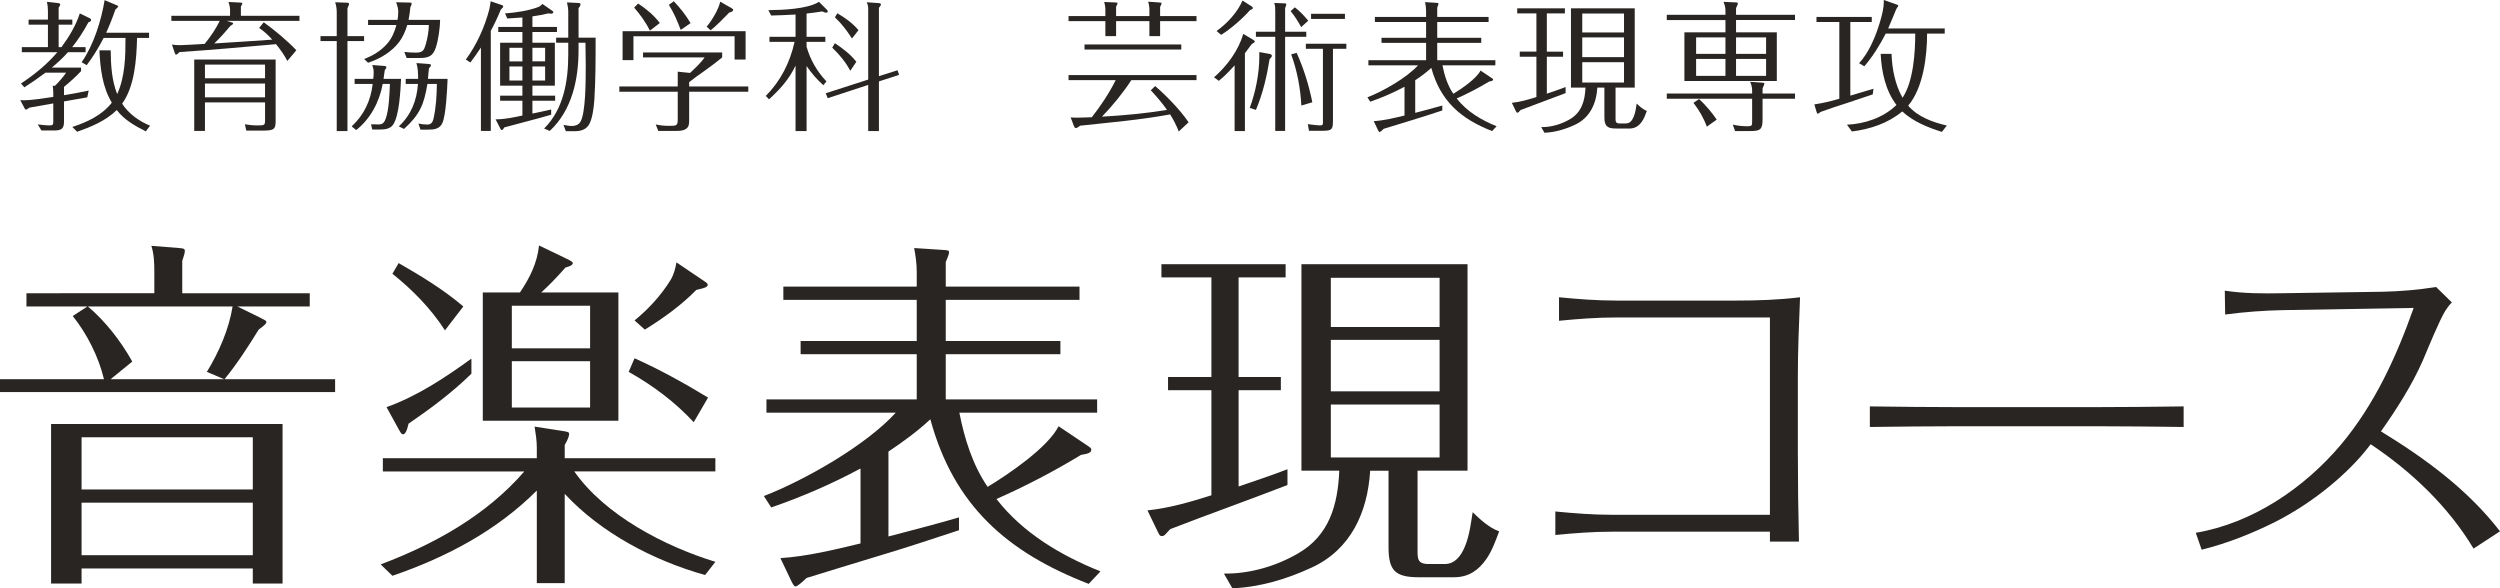 <?xml version="1.0" encoding="UTF-8"?><svg id="b" xmlns="http://www.w3.org/2000/svg" width="111.706mm" height="26.286mm" viewBox="0 0 316.646 74.511"><g id="c"><g><path d="M42.444,48.03v1.629H0v-1.629H13.17c-.698-2.885-2.141-5.724-3.956-8.005l1.861-1.21H3.351v-1.675H19.546v-2.792c0-1.07-.046-2.187-.372-3.211l3.537,.279c.559,.047,.698,.093,.698,.372,0,.233-.093,.558-.326,1.257v4.095h16.149v1.675h-9.168l2.839,1.396c.651,.326,.837,.419,.837,.558,0,.186-.093,.326-.977,.977-1.164,1.908-2.792,4.421-4.328,6.283h14.008ZM10.332,71.997v1.908h-3.863v-20.198h29.32v20.198h-3.77v-1.908H10.332Zm21.688-16.615H10.332v6.609h21.688v-6.609Zm0,8.284H10.332v6.655h21.688v-6.655Zm-5.817-16.568c1.536-2.513,2.792-5.399,3.258-8.284H11.123c2.234,1.862,4.235,4.468,5.631,6.981l-2.746,2.234h14.38l-2.187-.931Z" style="fill:#292522;"/><path d="M71.529,73.859h-3.537v-11.728c-5.119,5.119-11.495,8.47-18.29,10.797l-1.489-1.443c6.794-2.56,13.356-6.19,18.197-11.774h-17.918v-1.675h19.5v-1.35c0-.884-.14-1.768-.279-2.653l3.583,.558c.605,.093,.791,.14,.791,.372,0,.279-.186,.745-.559,1.396v1.675h19.081v1.675h-17.871c3.909,5.585,11.495,9.494,17.871,11.449l-1.303,1.675c-6.469-1.815-13.17-5.305-17.778-10.285v11.309Zm-11.821-28.436v1.908c-2.42,2.373-5.166,4.421-7.958,6.329-.232,1.024-.465,1.35-.698,1.35-.187,0-.279-.14-.559-.652l-1.536-2.792c3.91-1.396,7.4-3.723,10.751-6.143Zm-1.024-6.609l-2.327,3.025c-1.769-2.746-4.095-5.119-6.655-7.167l.791-1.35c2.839,1.629,5.678,3.351,8.191,5.492Zm19.64-1.768v16.242h-17.173v-16.242h4.701c1.256-1.862,2.188-3.723,2.42-5.957l3.77,1.815c.186,.093,.512,.279,.512,.419,0,.326-.745,.512-.931,.558-.978,1.117-2.001,2.187-3.072,3.165h9.773Zm-3.583,7.074v-5.399h-9.913v5.399h9.913Zm-9.913,1.629v5.864h9.913v-5.864h-9.913Zm24.852,4.607l-1.815,3.118c-2.374-2.56-5.166-4.654-8.238-6.376l.745-1.722c3.211,1.443,6.33,3.165,9.308,4.98Zm-.419-14.706c.279,.186,.373,.279,.373,.419,0,.186-.093,.372-1.443,.652-1.908,1.955-4.188,3.584-6.516,5.026l-1.303-1.163c1.769-1.443,3.351-3.165,4.561-5.119,.419-.698,.605-1.443,.745-2.234l3.583,2.42Z" style="fill:#292522;"/><path d="M125.095,61.666c2.606-1.582,7.632-4.98,8.982-7.679l3.537,2.373c.559,.372,.605,.419,.605,.605,0,.372-.419,.512-1.303,.652-3.444,2.094-7.027,3.956-10.704,5.585,3.351,4.328,8.191,7.167,13.171,9.168l-1.489,1.582c-10.332-4.002-17.08-9.913-20.059-20.85-1.629,1.536-3.444,2.839-5.306,4.095v10.751c2.979-.791,5.957-1.536,8.936-2.42v1.629c-3.397,1.117-6.748,2.234-10.192,3.258-3.025,.931-6.608,2.001-9.122,2.792-.652,.652-1.21,1.07-1.396,1.07-.186,0-.372-.372-.558-.745l-1.35-2.839c3.444-.233,6.841-1.07,10.146-1.862v-9.494c-3.63,1.955-7.4,3.584-11.309,4.933l-.931-1.443c5.259-2.048,12.938-6.422,16.708-10.564h-16.382v-1.675h19.034v-5.724h-14.706v-1.675h14.706v-5.212h-16.894v-1.675h16.894v-1.908c0-.977-.14-2.001-.326-2.979l3.583,.233c.698,.047,.838,.047,.838,.326,0,.233-.279,.884-.419,1.21v3.118h16.94v1.675h-16.94v5.212h14.521v1.675h-14.521v5.724h19.174v1.675h-17.452c.651,3.304,1.675,6.609,3.583,9.401Z" style="fill:#292522;"/><path d="M156.88,47.75h5.352v1.675h-5.352v12.193c2.047-.698,4.142-1.396,6.189-2.187v2.001c-4.933,1.908-9.913,3.677-14.846,5.585-.233,.233-.419,.465-.652,.698-.14,.14-.279,.186-.419,.186-.279,0-.372-.279-.558-.652l-1.257-2.606c2.746-.279,5.445-1.07,8.098-1.908v-13.31h-5.492v-1.675h5.492v-12.612h-6.33v-1.675h15.73v1.675h-5.957v12.612Zm9.215,24.154c-3.118,1.443-6.516,2.467-10.006,2.606l-1.07-1.862c3.258,.047,6.609-.931,9.401-2.56,3.956-2.28,5.026-6.143,5.212-10.471h-4.793v-26.155h21.036v26.155h-6.329v10.332c0,1.024,.186,1.489,1.396,1.489h2.048c1.256,0,2.048-.977,2.56-2.234,.605-1.443,.791-3.258,.978-4.328,.977,.931,2.048,1.955,3.351,2.42-.465,1.257-.931,2.56-1.675,3.584-.931,1.303-2.141,2.234-4.049,2.234h-4.421c-3.025,0-3.863-.838-3.863-3.816v-9.68h-2.327c-.326,5.305-2.467,10.006-7.446,12.286Zm16.242-36.72h-13.776v6.236h13.776v-6.236Zm-13.776,7.865v6.516h13.776v-6.516h-13.776Zm0,8.191v6.702h13.776v-6.702h-13.776Z" style="fill:#292522;"/><path d="M204.675,38.07h15.265c2.699,0,5.398-.093,8.051-.419-.14,3.397-.279,6.795-.279,10.146v9.215c0,3.863,.047,7.726,.14,11.588h-3.676v-1.257h-20.012c-2.374,0-4.793,.186-7.167,.419v-2.979c2.374,.233,4.793,.419,7.167,.419h20.012v-24.992h-19.5c-2.42,0-4.84,.186-7.214,.419v-2.979c2.374,.233,4.793,.419,7.214,.419Z" style="fill:#292522;"/><path d="M248.048,51.567h17.312c3.723,0,7.493-.047,11.216-.093v2.606c-3.723-.047-7.493-.093-11.216-.093h-17.312c-3.723,0-7.493,.047-11.216,.093v-2.606c3.77,.047,7.493,.093,11.216,.093Z" style="fill:#292522;"/><path d="M299.939,56.686c-2.42,3.118-6.702,6.841-11.728,9.401-2.979,1.489-6.143,2.746-9.354,3.537l-.745-2.141c7.167-1.21,13.776-5.678,18.43-11.216,4.235-5.073,6.981-11.076,9.168-17.266l-16.521,.279c-2.467,.047-4.933,.233-7.354,.558l-.046-3.025c2.42,.372,4.887,.372,7.354,.326l12.565-.186c2.28-.047,4.561-.233,6.841-.605l2.001,1.955c-.326,.326-.605,.698-.837,1.07-.745,1.21-2.188,4.747-2.839,6.283-1.396,3.165-3.305,6.143-5.306,8.982,5.631,3.444,11.03,7.4,15.079,12.659l-3.351,2.187c-3.211-5.352-7.865-9.773-13.031-13.217l-.326,.419Z" style="fill:#292522;"/></g><g><path d="M10.107,1.697l1.251,.607c.107,.054,.179,.107,.179,.214,0,.197-.197,.268-.339,.304-.59,1.108-1.269,2.162-2.055,3.145h1.698v.643h-2.234c-.625,.715-1.322,1.34-2.037,1.948h3.699v.447c-.661,.715-1.412,1.376-2.162,2.001v1.054c1.036-.179,2.09-.357,3.127-.59l-.179,.858c-1.34,.232-1.965,.339-2.948,.518v2.591c0,.929-.411,1.09-1.269,1.09h-1.59l-.465-.768c.519,.054,1.019,.125,1.537,.125,.394,0,.429-.143,.429-.518v-2.269c-1.001,.179-2.019,.357-3.02,.536-.143,.107-.375,.25-.446,.25-.089,0-.125-.071-.215-.25l-.5-.947c.232,.018,.321,.018,.482,.018,.84,0,2.52-.25,3.699-.429v-.482c0-.304-.018-.608-.072-.929h.286c.393-.375,1.125-1.197,1.412-1.662h-2.609c-.875,.661-1.769,1.269-2.68,1.858l-.429-.482c1.697-1.126,3.288-2.412,4.61-3.967H2.764v-.643h3.306V3.127H3.622v-.643h2.448V1.376c0-.393-.036-.768-.125-1.144l1.412,.161c.143,.018,.268,.036,.268,.197,0,.089-.054,.179-.197,.375v1.519h1.733v.643h-1.733v2.841h.357c.965-1.304,1.823-2.734,2.323-4.27Zm5.36,11.436c.858,1.304,2.126,2.198,3.538,2.787l-.536,.715c-1.358-.679-2.751-1.465-3.681-2.698-1.376,1.358-3.234,2.126-5.021,2.752l-.607-.608c1.876-.608,3.752-1.483,5.003-3.073-1.197-2.001-1.465-4.324-1.572-6.629h1.429c.018,1.858,.125,3.788,.822,5.539,1-2.18,1.054-4.771,1.054-7.112h-2.77c-.625,1.215-1.322,2.359-2.145,3.449l-.643-.375C11.859,5.718,12.824,2.609,13.252,.018l1.483,.625c.214,.089,.232,.107,.232,.143,0,.054-.036,.161-.357,.429-.339,1.001-.732,1.983-1.162,2.93h5.432v.661h-1.519c-.071,2.662-.286,6.111-1.894,8.327Z" style="fill:#292522;"/><path d="M34.482,5.021c-.5-.554-1.037-1.072-1.662-1.483l.589-.715c1.447,1.054,2.913,2.269,4.127,3.538l-1.144,1.358c-.393-.768-.893-1.465-1.429-2.126-4.074,.357-8.148,.733-12.222,1.001-.25,.25-.34,.322-.447,.322-.071,0-.107-.054-.197-.322l-.321-.947c.339,.054,.679,.071,1.036,.071,.429,0,2.001-.089,3.109-.161,.733-.893,1.394-1.858,1.912-2.913h-6.129v-.643h7.433v-.822c0-.286-.107-.643-.196-.929l1.429,.071c.304,.018,.322,.036,.322,.107s-.018,.125-.179,.393v1.179h7.415v.643h-9.22l.536,.161c.25,.071,.286,.089,.286,.125,0,.161-.196,.268-.321,.322-.644,.75-1.322,1.554-2.073,2.251,2.448-.143,4.949-.322,7.344-.482Zm-8.523,7.951v3.609h-1.358V7.54h10.31v7.808c0,.375-.018,.84-.339,1.018-.232,.125-.518,.179-1.465,.179h-1.912l-.179-.804c.518,.089,1.018,.143,1.537,.143,.911,0,1.019,0,1.019-.643v-2.269h-7.612Zm7.612-3.055v-1.733h-7.612v1.733h7.612Zm-7.612,.661v1.751h7.612v-1.751h-7.612Z" style="fill:#292522;"/><path d="M46.116,4.574v.625h-2.108v11.4h-1.358V5.2h-2.055v-.625h2.055V1.537c0-.429-.072-.858-.197-1.251l1.376,.054c.286,0,.375,.018,.375,.143,0,.143-.071,.304-.196,.554v3.538h2.108Zm1.215,4.592c0-.322-.071-.625-.179-.929l1.412,.107c.268,.018,.375,.054,.375,.179,0,.054-.018,.143-.197,.34-.071,.375-.107,.75-.161,1.126h2.216c-.072,1.429-.215,4.646-1.001,5.789-.357,.536-1.019,.625-1.608,.625h-1.037l-.161-.661c.339,0,.661,.018,1,.018,.5,0,.697-.286,.858-.715,.429-1.179,.482-3.145,.536-4.413h-.912c-.411,2.251-1.537,4.413-3.359,5.843l-.572-.465c1.572-1.465,2.412-3.252,2.662-5.378h-2.287v-.643h2.359c.036-.268,.053-.554,.053-.822Zm3.109-7.683c0-.429-.125-.804-.268-1.197l1.644,.036c.268,0,.322,.036,.322,.143s-.036,.197-.161,.447c-.054,.554-.125,1.09-.232,1.608h4.002c-.018,.983-.232,2.591-.554,3.52-.357,1.09-.947,1.304-2.037,1.304h-1.644l-.304-.768c.482,.054,.947,.089,1.447,.089,.875,0,1.037-.25,1.269-1.054,.232-.786,.375-1.626,.394-2.448h-2.734c-.5,1.697-1.305,2.77-2.752,3.734-.697,.465-1.447,.786-2.215,1.054l-.5-.482c1.108-.411,2.144-1.036,2.93-1.948,.59-.679,.929-1.483,1.162-2.359h-3.591v-.643h3.734c.054-.339,.089-.679,.089-1.036Zm.732,14.848l-.661-.322c1.572-1.465,2.269-3.252,2.43-5.378h-1.555v-.643h1.572c0-.679-.018-1.34-.214-2.001l1.447,.107c.25,.018,.393,.036,.393,.143,0,.161-.143,.304-.25,.411-.071,.447-.089,.893-.125,1.34h2.483c-.053,1.233-.196,4.574-.661,5.593-.34,.75-1.037,.84-1.805,.84h-.965l-.268-.768c.375,.071,.75,.125,1.125,.125,.447,0,.661-.25,.769-.661,.339-1.447,.429-3.002,.446-4.485h-1.197c-.429,2.609-.983,3.913-2.966,5.7Z" style="fill:#292522;"/><path d="M62.164,16.582h-1.251V6.022c-.411,.643-.875,1.269-1.34,1.894l-.572-.375c1.375-1.876,2.376-4.074,2.966-6.325,.089-.34,.125-.697,.179-1.054l1.376,.465c.161,.054,.214,.089,.214,.179,0,.107-.089,.214-.304,.411-.375,.911-.786,1.805-1.269,2.68v12.686Zm8.38-13.169v.643h-3.109v1.358h2.841v5.432h-2.841v1.269h2.877v.643h-2.877v1.626c.786-.179,1.59-.322,2.376-.518v.661c-.983,.286-2.001,.572-2.984,.822-.983,.25-1.966,.518-2.948,.786-.054,.089-.197,.339-.339,.339-.089,0-.161-.179-.197-.25l-.572-1.108c1.287-.018,2.162-.232,3.395-.482v-1.876h-2.823v-.643h2.823v-1.269h-2.823V5.414h2.823v-1.358h-3.056v-.643h3.056v-1.197c-.644,.036-1.287,.089-1.912,.125l-.286-.643c1.34-.089,3.055-.357,4.199-.804,.268-.107,.375-.232,.536-.393l1.215,.84c.125,.089,.161,.125,.161,.197,0,.143-.125,.197-.268,.197-.125,0-.25-.018-.375-.036-.661,.161-1.322,.286-2.001,.375v1.34h3.109Zm-4.377,4.36v-1.715h-1.644v1.715h1.644Zm0,.643h-1.644v1.787h1.644v-1.787Zm2.876-2.359h-1.608v1.715h1.608v-1.715Zm-1.608,2.359v1.787h1.608v-1.787h-1.608Zm8.005-3.645c0,2.627,0,5.396-.161,7.862-.054,.911-.25,2.537-.733,3.234-.411,.59-1.054,.75-1.751,.75h-1.125l-.304-.804c.357,.071,.714,.143,1.09,.143,.411,0,.822-.143,1.054-.518,.661-1.09,.679-5.021,.679-7.201,0-.947-.018-1.894-.036-2.823h-.875v.947c0,3.717-.84,7.612-3.645,10.221l-.715-.304c2.466-2.448,3.056-6.022,3.056-9.363v-1.501h-1.537v-.643h1.537V1.483c0-.393-.072-.786-.161-1.179l1.43,.071c.232,.018,.286,.071,.286,.161,0,.179-.143,.375-.25,.5v3.734h2.162Z" style="fill:#292522;"/><path d="M85.841,9.077l1.555,.161c.607-.572,1.394-1.286,1.84-1.965h-7.791v-.625h10.024v.625c-.697,.572-1.394,1.108-2.126,1.626-.697,.482-1.394,.983-2.055,1.501v.554h7.487v.661h-7.487v3.466c0,.625,0,.965-.411,1.251-.34,.232-.822,.25-1.215,.25h-2.287l-.321-.822c.554,.125,1.107,.179,1.679,.179,.912,0,1.108,0,1.108-.786v-3.538h-7.397v-.661h7.397v-1.876Zm8.595-5.128v3.591h-1.394v-2.948h-12.811v3.02h-1.376V3.949h15.581Zm-10.864-1.036l-1.251,.965c-.536-1.054-1.215-2.019-2.001-2.912l.5-.518c1.019,.661,2.001,1.483,2.752,2.466Zm3.895,.018l-1.25,.858c-.411-1.108-.875-2.18-1.501-3.181l.625-.447c.804,.84,1.537,1.769,2.126,2.77Zm5.164-1.912c.161,.089,.232,.143,.232,.232,0,.214-.339,.304-.5,.339-.75,.768-1.537,1.59-2.358,2.251l-.5-.465c.643-.75,1.519-2.198,1.715-3.163l1.412,.804Z" style="fill:#292522;"/><path d="M102.157,16.599h-1.394V8.309c-.804,1.715-1.983,3.02-3.359,4.27l-.411-.429c1.894-1.912,3.056-4.217,3.645-6.843h-3.18v-.643h3.306V1.84c-1.037,.054-2.055,.107-3.091,.125l-.357-.679c1.733-.018,4.949-.125,6.415-1.054l.965,.965c.143,.143,.143,.197,.143,.25,0,.107-.089,.161-.197,.161-.107,0-.232-.036-.5-.161-.661,.107-1.322,.197-1.983,.268v2.948h2.376v.643h-2.376v.608c.464,1.644,1.34,3.163,2.52,4.396l-.393,.482c-.804-.715-1.519-1.537-2.126-2.43v8.237Zm11.525-7.701l.196,.59-2.555,.822v6.29h-1.358v-5.843l-5.128,1.68-.25-.625,5.378-1.733V1.215c0-.429-.036-.625-.196-.929l1.554,.107c.161,.018,.25,.054,.25,.161,0,.089-.036,.197-.25,.429V9.649l2.359-.75Zm-5.218-1.072l-.768,1.144c-.572-1.09-1.394-2.091-2.287-2.93l.339-.572c.983,.661,1.983,1.412,2.716,2.359Zm.268-4.002l-.822,1.054c-.643-1.001-1.304-1.876-2.162-2.68l.304-.518c.983,.572,1.948,1.251,2.68,2.144Z" style="fill:#292522;"/><path d="M140.006,1.269c0-.357-.054-.697-.143-1.018l1.287,.054c.321,.018,.393,.018,.393,.107,0,.071-.036,.143-.072,.214l-.107,.214v1.197h4.217v-.804c0-.357-.054-.697-.161-1.018l1.322,.089c.304,.018,.375,.036,.375,.107,0,.107-.089,.286-.179,.465v1.161h4.61v.643h-4.61v1.894h-1.358v-1.894h-4.217v1.894h-1.358v-1.894h-4.664v-.643h4.664v-.768Zm-.429,13.508c2.752-.161,5.521-.411,8.237-.858-.625-.876-1.322-1.697-2.055-2.484l.554-.536c1.394,1.197,3.216,3.073,4.235,4.592l-1.251,1.161c-.286-.75-.661-1.483-1.09-2.162-3.77,.697-7.594,1.018-11.4,1.429-.143,.125-.411,.304-.554,.304-.107,0-.179-.125-.25-.304l-.393-1.054c.268,.036,.536,.036,.804,.036,.625,0,1.251-.036,1.876-.054,1.107-1.412,2.233-3.091,3.02-4.699h-5.968v-.643h16.206v.643h-8.255c-1,1.555-2.43,3.306-3.717,4.628Zm10.042-9.148v.643h-12.257v-.643h12.257Z" style="fill:#292522;"/><path d="M154.374,10.238l-.608-.447c1.626-1.412,3.109-3.395,3.699-5.503l1.197,.715c.232,.143,.268,.179,.268,.232,0,.107-.107,.197-.393,.357-.286,.393-.572,.768-.857,1.144v9.863h-1.305V8.273c-.625,.697-1.269,1.376-2.001,1.965Zm4.127-9.452c.089,.054,.179,.125,.179,.232,0,.125-.125,.179-.34,.25-1,1.126-2.394,2.341-3.663,3.145l-.59-.482c1.322-.947,2.645-2.359,3.288-3.86l1.126,.715Zm2.287,6.039c.107,.018,.304,.071,.304,.232,0,.125-.071,.232-.286,.429-.357,2.198-.857,4.378-1.733,6.433l-.786-.25c.732-1.93,1.215-4.378,1.215-6.45v-.625l1.287,.232Zm.732-5.36c0-.375,0-.75-.125-1.09l1.394,.054c.072,0,.125,.036,.125,.125,0,.089-.036,.214-.143,.465v3.002h2.68v.643h-2.68v11.918h-1.251V4.664h-2.448v-.643h2.448V1.465Zm4.181,1.161l-.894,.804c-.393-.697-.822-1.412-1.34-2.019l.536-.482c.643,.482,1.197,1.09,1.697,1.697Zm.518,10.328l-1.394,.411c-.107-2.18-.536-4.431-1.287-6.486l.697-.179c.894,1.983,1.555,4.11,1.983,6.254Zm2.609,2.251c0,1.072-.036,1.358-1.197,1.358h-1.84l-.143-.84c.5,.071,1.269,.161,1.537,.161,.34,0,.375-.071,.375-.357V6.182h-2.162v-.643h5.128v.643h-1.697V15.206Zm1.519-12.811h-4.289v-.643h4.289v.643Z" style="fill:#292522;"/><path d="M184.073,11.882c1-.607,2.931-1.912,3.449-2.948l1.358,.911c.214,.143,.232,.161,.232,.232,0,.143-.161,.197-.5,.25-1.322,.804-2.698,1.519-4.11,2.144,1.287,1.662,3.145,2.752,5.057,3.52l-.572,.607c-3.966-1.537-6.557-3.806-7.701-8.005-.625,.59-1.322,1.09-2.037,1.572v4.128c1.144-.304,2.287-.59,3.431-.929v.625c-1.305,.429-2.591,.858-3.913,1.251-1.162,.357-2.538,.768-3.502,1.072-.25,.25-.464,.411-.536,.411-.072,0-.143-.143-.215-.286l-.518-1.09c1.322-.089,2.627-.411,3.896-.715v-3.645c-1.394,.75-2.841,1.376-4.342,1.894l-.357-.554c2.019-.786,4.967-2.466,6.415-4.056h-6.29v-.643h7.308v-2.198h-5.646v-.643h5.646V2.787h-6.486v-.643h6.486v-.733c0-.375-.054-.768-.125-1.144l1.376,.089c.268,.018,.322,.018,.322,.125,0,.089-.107,.339-.161,.465v1.197h6.504v.643h-6.504v2.001h5.575v.643h-5.575v2.198h7.362v.643h-6.701c.25,1.269,.644,2.537,1.376,3.609Z" style="fill:#292522;"/><path d="M195.921,6.54h2.055v.643h-2.055v4.681c.787-.268,1.59-.536,2.376-.84v.768c-1.894,.733-3.806,1.412-5.7,2.144-.089,.089-.161,.179-.25,.268-.054,.054-.107,.071-.161,.071-.107,0-.143-.107-.214-.25l-.482-1.001c1.054-.107,2.091-.411,3.109-.733V7.183h-2.108v-.643h2.108V1.697h-2.43v-.643h6.039v.643h-2.287V6.54Zm3.538,9.274c-1.197,.554-2.501,.947-3.842,1.001l-.411-.715c1.25,.018,2.537-.357,3.609-.983,1.519-.876,1.93-2.359,2.001-4.02h-1.84V1.054h8.076V11.096h-2.43v3.967c0,.393,.071,.572,.536,.572h.786c.483,0,.787-.375,.983-.858,.232-.554,.304-1.251,.375-1.662,.375,.357,.786,.75,1.286,.929-.179,.482-.357,.983-.643,1.376-.357,.5-.822,.858-1.555,.858h-1.697c-1.162,0-1.483-.322-1.483-1.465v-3.717h-.894c-.125,2.037-.947,3.842-2.859,4.717Zm6.236-14.098h-5.289v2.394h5.289V1.715Zm-5.289,3.02v2.502h5.289v-2.502h-5.289Zm0,3.145v2.573h5.289v-2.573h-5.289Z" style="fill:#292522;"/><path d="M227.353,1.876v.661h-7.469v1.554h5.164v6.164h-11.704V4.092h5.2v-1.554h-7.433v-.661h7.433v-.518c0-.393-.089-.75-.25-1.126l1.573,.071c.071,0,.25,0,.25,.125,0,.089-.054,.232-.232,.59v.858h7.469Zm0,9.97v.661h-4.109v2.609c0,1.304-.304,1.483-1.572,1.483h-1.912l-.286-.822c.625,.161,1.269,.214,1.912,.214,.5,0,.536-.125,.536-.554v-2.93h-10.81v-.661h10.81v-.375c0-.393-.089-.75-.25-1.108l1.554,.107c.179,.018,.25,.036,.25,.125,0,.071-.107,.322-.232,.59v.661h4.109Zm-12.865,1.179l.715-.482c.786,.715,1.679,1.769,2.233,2.609l-1.251,.893c-.393-1.09-.982-2.108-1.697-3.02Zm4.056-6.2v-2.091h-3.717v2.091h3.717Zm-3.717,2.787h3.717v-2.144h-3.717v2.144Zm8.863-4.878h-3.806v2.091h3.806v-2.091Zm-3.806,2.734v2.144h3.806v-2.144h-3.806Z" style="fill:#292522;"/><path d="M234.36,12.115c.982-.286,1.948-.572,2.93-.876l-.089,.715c-1.054,.357-2.162,.733-3.252,1.09-1.09,.339-2.18,.715-3.288,1.108-.089,.036-.125,.071-.25,.161-.072,.054-.143,.089-.179,.089-.072,0-.107-.071-.161-.268l-.268-.911c.983-.143,2.091-.393,3.163-.715V2.787h-2.895v-.643h7.004v.643h-2.716V12.115Zm7.326,1.269c1.233,1.429,3.091,2.091,4.896,2.519l-.625,.804c-1.787-.572-3.609-1.286-5.021-2.591-1.805,1.501-4.074,2.251-6.379,2.537l-.625-.858c2.269-.107,4.627-.893,6.271-2.502-1.394-1.823-1.894-4.217-2.001-6.468h1.376c.072,1.912,.447,3.877,1.394,5.557,1.375-2.055,1.608-5.718,1.608-8.13h-3.734c-.769,1.483-1.626,2.877-2.716,4.145l-.661-.393c1.286-1.394,2.108-3.431,2.644-5.217,.286-.965,.483-1.805,.483-2.484v-.304l1.626,.572c.196,.071,.214,.089,.214,.125,0,.071-.036,.125-.214,.375-.054,.071-.25,.572-.393,.929-.161,.411-.483,1.126-.679,1.608h7.165v.643h-2.233c0,2.877-.482,6.861-2.395,9.131Z" style="fill:#292522;"/></g></g></svg>